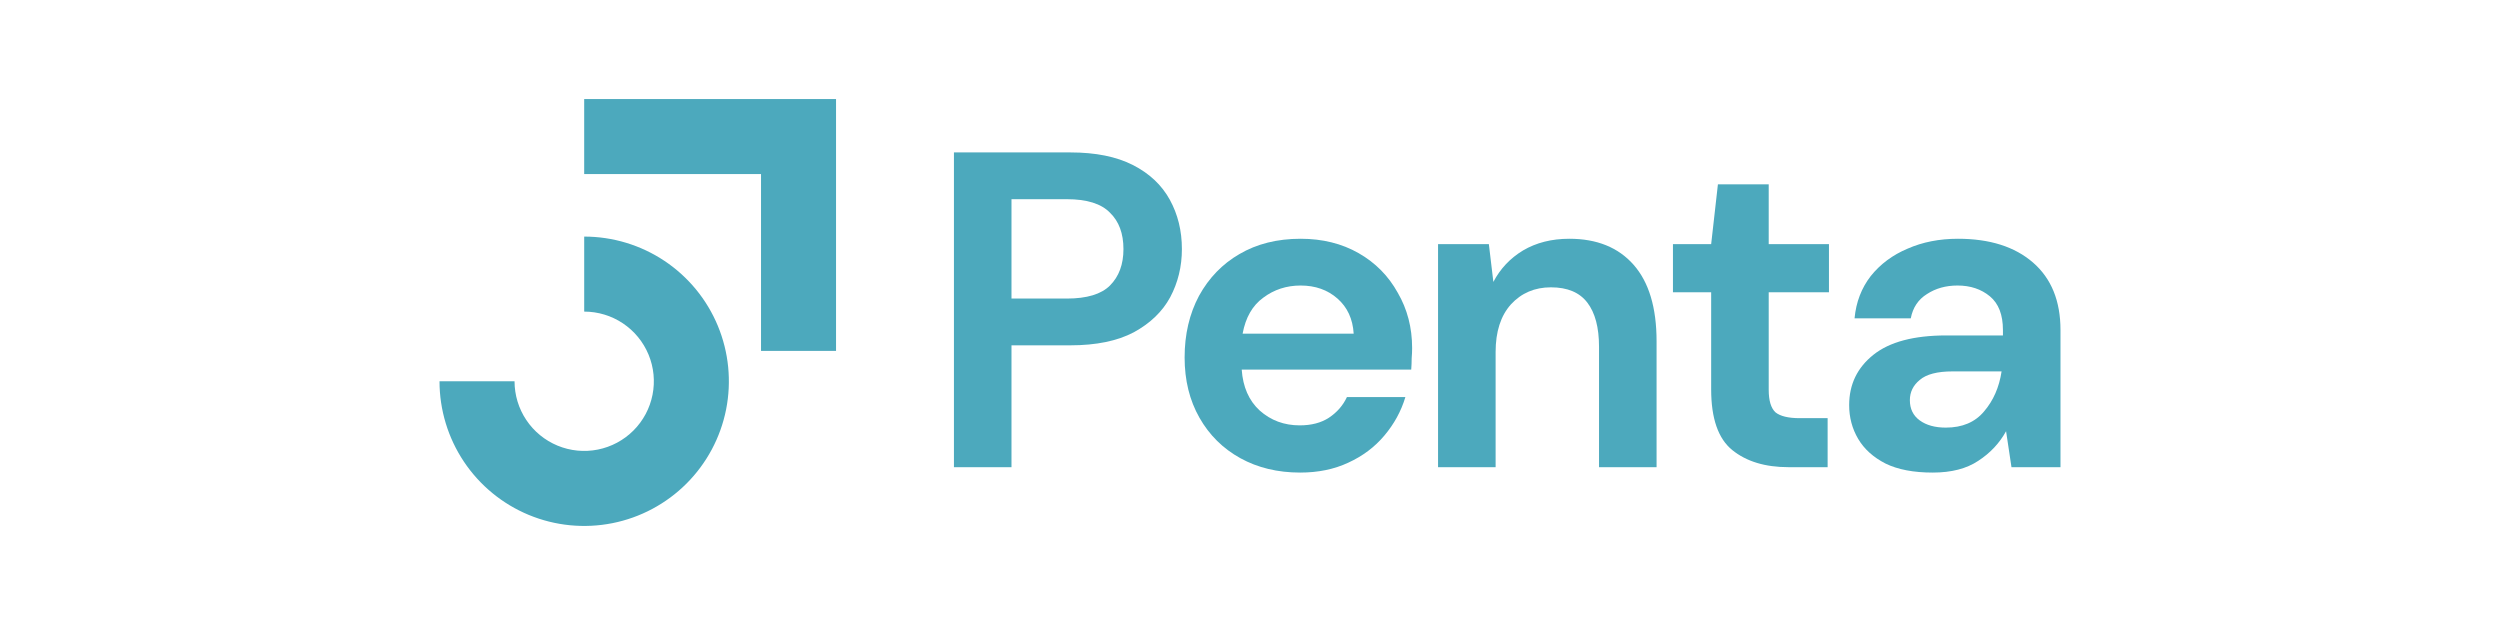<svg width="200" height="50" viewBox="0 0 200 50" fill="none" xmlns="http://www.w3.org/2000/svg">
<path fill-rule="evenodd" clip-rule="evenodd" d="M60.882 13.925H46.735V7.924H66.883V28.072H60.882V13.925Z" fill="#4CA9BD"/>
<path fill-rule="evenodd" clip-rule="evenodd" d="M49.832 25.867C48.915 25.255 47.838 24.928 46.736 24.928V18.927C49.025 18.927 51.263 19.606 53.166 20.877C55.069 22.149 56.553 23.957 57.429 26.072C58.305 28.187 58.534 30.514 58.088 32.759C57.641 35.005 56.539 37.067 54.92 38.686C53.301 40.304 51.239 41.407 48.994 41.853C46.748 42.3 44.421 42.071 42.306 41.195C40.191 40.319 38.384 38.835 37.112 36.932C35.84 35.028 35.161 32.79 35.161 30.501L41.163 30.501C41.163 31.603 41.489 32.681 42.102 33.597C42.714 34.514 43.585 35.228 44.603 35.65C45.621 36.072 46.742 36.182 47.823 35.967C48.904 35.752 49.897 35.221 50.676 34.442C51.456 33.663 51.986 32.669 52.201 31.588C52.416 30.507 52.306 29.387 51.884 28.369C51.462 27.35 50.748 26.48 49.832 25.867Z" fill="#4CA9BD"/>
<path d="M76.315 37.374V12.194H85.631C87.646 12.194 89.312 12.53 90.631 13.201C91.95 13.873 92.933 14.796 93.581 15.971C94.228 17.146 94.552 18.465 94.552 19.928C94.552 21.319 94.24 22.602 93.617 23.777C92.993 24.928 92.022 25.863 90.703 26.583C89.384 27.278 87.694 27.626 85.631 27.626H80.919V37.374H76.315ZM80.919 23.885H85.343C86.95 23.885 88.101 23.537 88.797 22.842C89.516 22.122 89.876 21.151 89.876 19.928C89.876 18.681 89.516 17.71 88.797 17.015C88.101 16.295 86.95 15.935 85.343 15.935H80.919V23.885Z" fill="#4CA9BD"/>
<path d="M104.014 37.806C102.215 37.806 100.62 37.422 99.229 36.655C97.838 35.887 96.747 34.808 95.956 33.417C95.165 32.026 94.769 30.42 94.769 28.597C94.769 26.751 95.153 25.108 95.92 23.669C96.711 22.23 97.79 21.115 99.157 20.324C100.548 19.509 102.179 19.101 104.05 19.101C105.8 19.101 107.347 19.485 108.69 20.252C110.033 21.019 111.076 22.074 111.819 23.417C112.587 24.736 112.97 26.211 112.97 27.842C112.97 28.105 112.958 28.381 112.934 28.669C112.934 28.957 112.922 29.257 112.898 29.568H99.337C99.433 30.959 99.913 32.05 100.776 32.842C101.663 33.633 102.731 34.029 103.978 34.029C104.913 34.029 105.692 33.825 106.316 33.417C106.963 32.986 107.443 32.434 107.755 31.763H112.431C112.095 32.89 111.531 33.921 110.74 34.856C109.973 35.767 109.014 36.487 107.862 37.014C106.735 37.542 105.452 37.806 104.014 37.806ZM104.05 22.842C102.922 22.842 101.927 23.166 101.064 23.813C100.201 24.436 99.649 25.396 99.409 26.691H108.294C108.222 25.516 107.791 24.58 106.999 23.885C106.208 23.189 105.225 22.842 104.05 22.842Z" fill="#4CA9BD"/>
<path d="M115.044 37.374V19.532H119.109L119.469 22.554C120.02 21.499 120.812 20.66 121.843 20.036C122.898 19.413 124.133 19.101 125.548 19.101C127.754 19.101 129.469 19.796 130.692 21.187C131.915 22.578 132.526 24.616 132.526 27.302V37.374H127.922V27.734C127.922 26.199 127.61 25.024 126.987 24.209C126.363 23.393 125.392 22.986 124.073 22.986C122.778 22.986 121.711 23.441 120.872 24.353C120.056 25.264 119.649 26.535 119.649 28.166V37.374H115.044Z" fill="#4CA9BD"/>
<path d="M143.08 37.374C141.21 37.374 139.711 36.918 138.584 36.007C137.457 35.096 136.893 33.477 136.893 31.151V23.381H133.836V19.532H136.893L137.433 14.748H141.497V19.532H146.317V23.381H141.497V31.187C141.497 32.05 141.677 32.65 142.037 32.986C142.421 33.297 143.068 33.453 143.979 33.453H146.21V37.374H143.08Z" fill="#4CA9BD"/>
<path d="M154.623 37.806C153.088 37.806 151.829 37.566 150.846 37.086C149.863 36.583 149.132 35.923 148.652 35.108C148.172 34.293 147.933 33.393 147.933 32.41C147.933 30.755 148.58 29.413 149.875 28.381C151.17 27.35 153.112 26.835 155.702 26.835H160.235V26.403C160.235 25.18 159.887 24.281 159.191 23.705C158.496 23.13 157.633 22.842 156.602 22.842C155.666 22.842 154.851 23.07 154.156 23.525C153.46 23.957 153.028 24.604 152.861 25.468H148.364C148.484 24.173 148.916 23.046 149.659 22.086C150.427 21.127 151.41 20.396 152.609 19.892C153.808 19.365 155.151 19.101 156.638 19.101C159.179 19.101 161.182 19.736 162.645 21.007C164.108 22.278 164.839 24.077 164.839 26.403V37.374H160.918L160.486 34.496C159.959 35.456 159.215 36.247 158.256 36.87C157.321 37.494 156.11 37.806 154.623 37.806ZM155.666 34.209C156.985 34.209 158.004 33.777 158.724 32.914C159.467 32.05 159.935 30.983 160.127 29.712H156.206C154.983 29.712 154.108 29.94 153.58 30.396C153.052 30.827 152.789 31.367 152.789 32.014C152.789 32.71 153.052 33.249 153.58 33.633C154.108 34.017 154.803 34.209 155.666 34.209Z" fill="#4CA9BD"/>
</svg>
